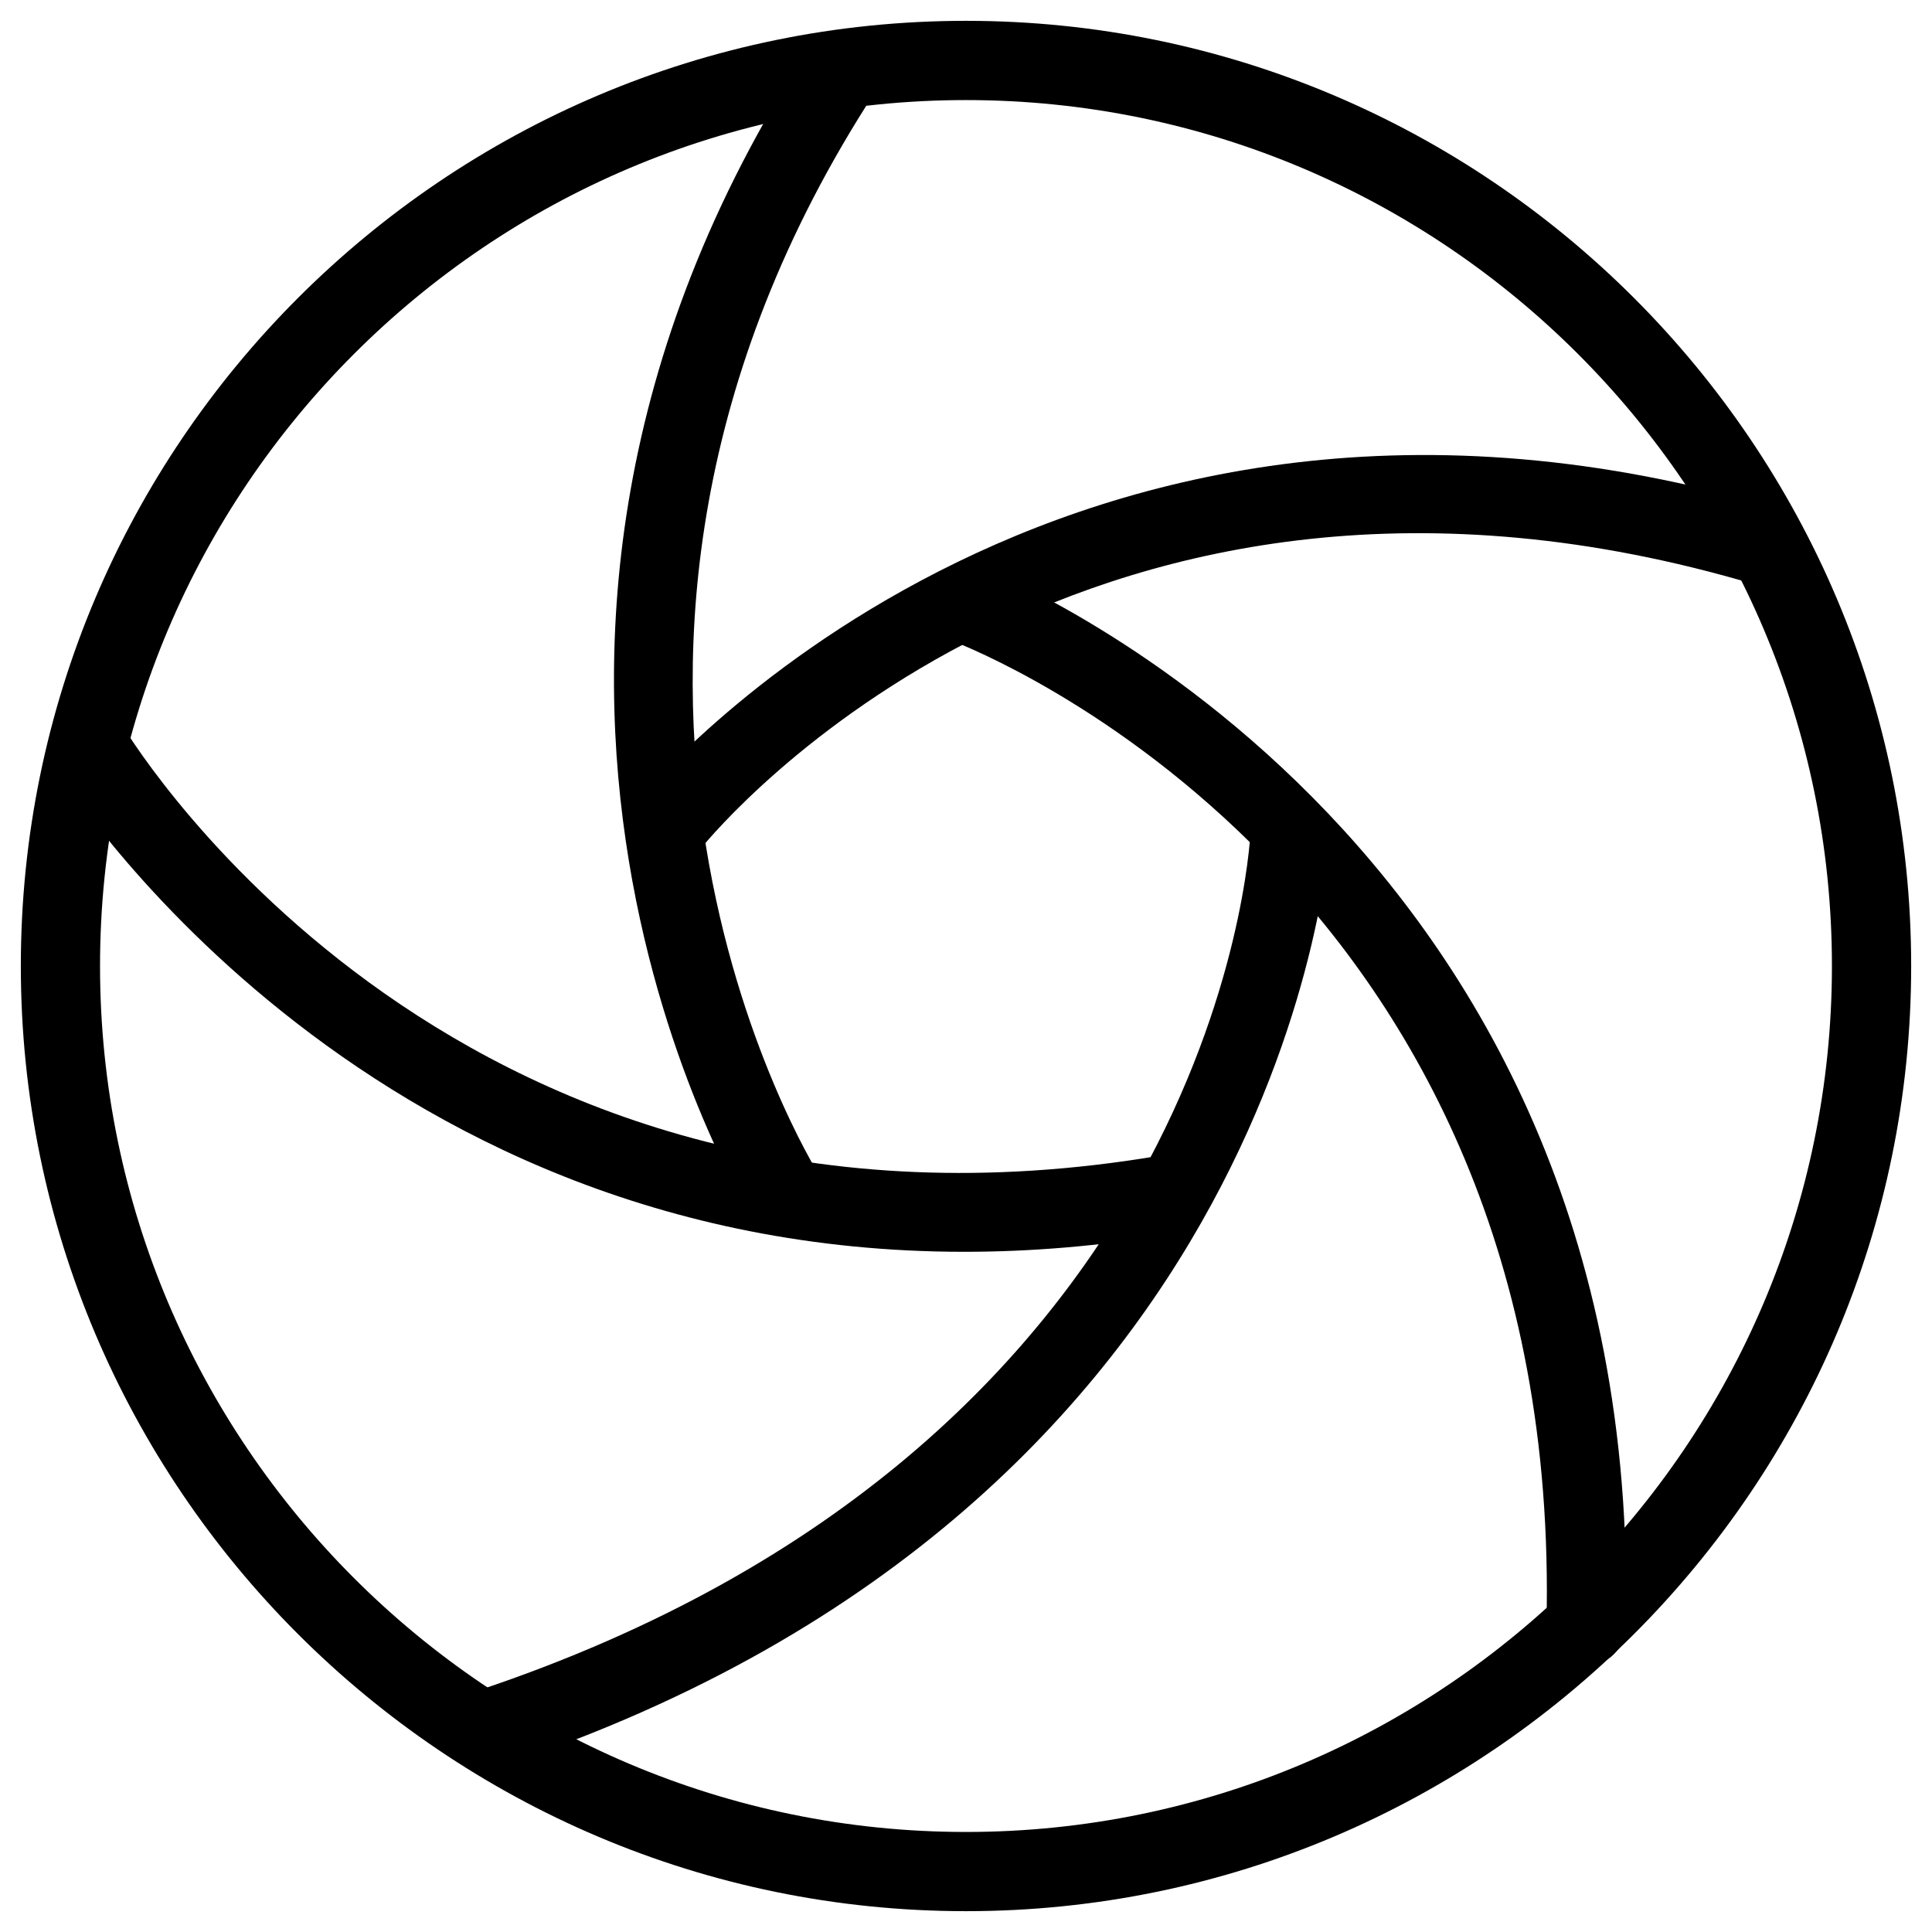 <?xml version="1.0" encoding="UTF-8"?>
<!-- The Best Svg Icon site in the world: iconSvg.co, Visit us! https://iconsvg.co -->
<svg fill="#000000" width="800px" height="800px" version="1.1" viewBox="144 144 512 512" xmlns="http://www.w3.org/2000/svg">
 <g>
  <path d="m352.01 471.14c-3.484 0-6.863-1.723-8.859-4.848-0.922-1.449-90.812-146.52 15.219-309.46 3.148-4.848 9.637-6.234 14.527-3.066 4.848 3.148 6.234 9.656 3.066 14.527-98.746 151.73-15.953 285.39-15.094 286.73 3.106 4.891 1.68 11.379-3.211 14.484-1.785 1.09-3.719 1.637-5.648 1.637z"/>
  <path d="m321.68 372.61c-2.309 0-4.641-0.754-6.57-2.332-4.512-3.633-5.227-10.223-1.594-14.738 1.07-1.344 110.21-133.66 301.68-76.746 5.562 1.66 8.734 7.496 7.074 13.059-1.66 5.562-7.43 8.691-13.059 7.074-177.59-52.859-275.27 64.762-279.34 69.777-2.078 2.562-5.121 3.906-8.188 3.906z"/>
  <path d="m564.32 585.42h-0.25c-5.793-0.148-10.371-4.953-10.242-10.746 4.809-196.91-150.89-258.33-157.52-260.85-5.414-2.059-8.145-8.102-6.109-13.539 2.059-5.414 8.125-8.145 13.52-6.109 1.762 0.652 176.29 68.832 171.11 280.98-0.152 5.727-4.832 10.262-10.5 10.262z"/>
  <path d="m273.69 612.59c-4.387 0-8.48-2.793-9.949-7.18-1.828-5.5 1.133-11.441 6.633-13.289 194.93-64.969 204.71-221.3 205.05-227.93 0.293-5.773 4.871-10.559 10.98-9.992 5.773 0.273 10.242 5.164 9.992 10.938-0.082 1.762-10.328 177.21-219.37 246.89-1.133 0.422-2.246 0.57-3.34 0.57z"/>
  <path d="m399.5 475.74c-161.77 0-240.05-127-240.91-128.43-2.981-4.977-1.363-11.398 3.59-14.402 4.934-2.981 11.398-1.406 14.402 3.57 3.59 5.941 89.848 145.04 274.72 113.8 5.688-0.945 11.125 2.898 12.09 8.605 0.965 5.711-2.898 11.125-8.605 12.09-19.398 3.301-37.828 4.769-55.293 4.769z"/>
  <path d="m400 650.48c-138.13 0-250.48-112.35-250.48-250.48 0-138.11 112.35-250.48 250.48-250.48 138.12 0 250.48 112.37 250.48 250.48 0 138.12-112.35 250.48-250.48 250.48zm0-479.96c-126.54 0-229.49 102.95-229.49 229.49 0 126.54 102.95 229.48 229.48 229.48 126.54 0 229.49-102.95 229.49-229.48 0-126.54-102.95-229.49-229.48-229.49z"/>
 </g>
</svg>